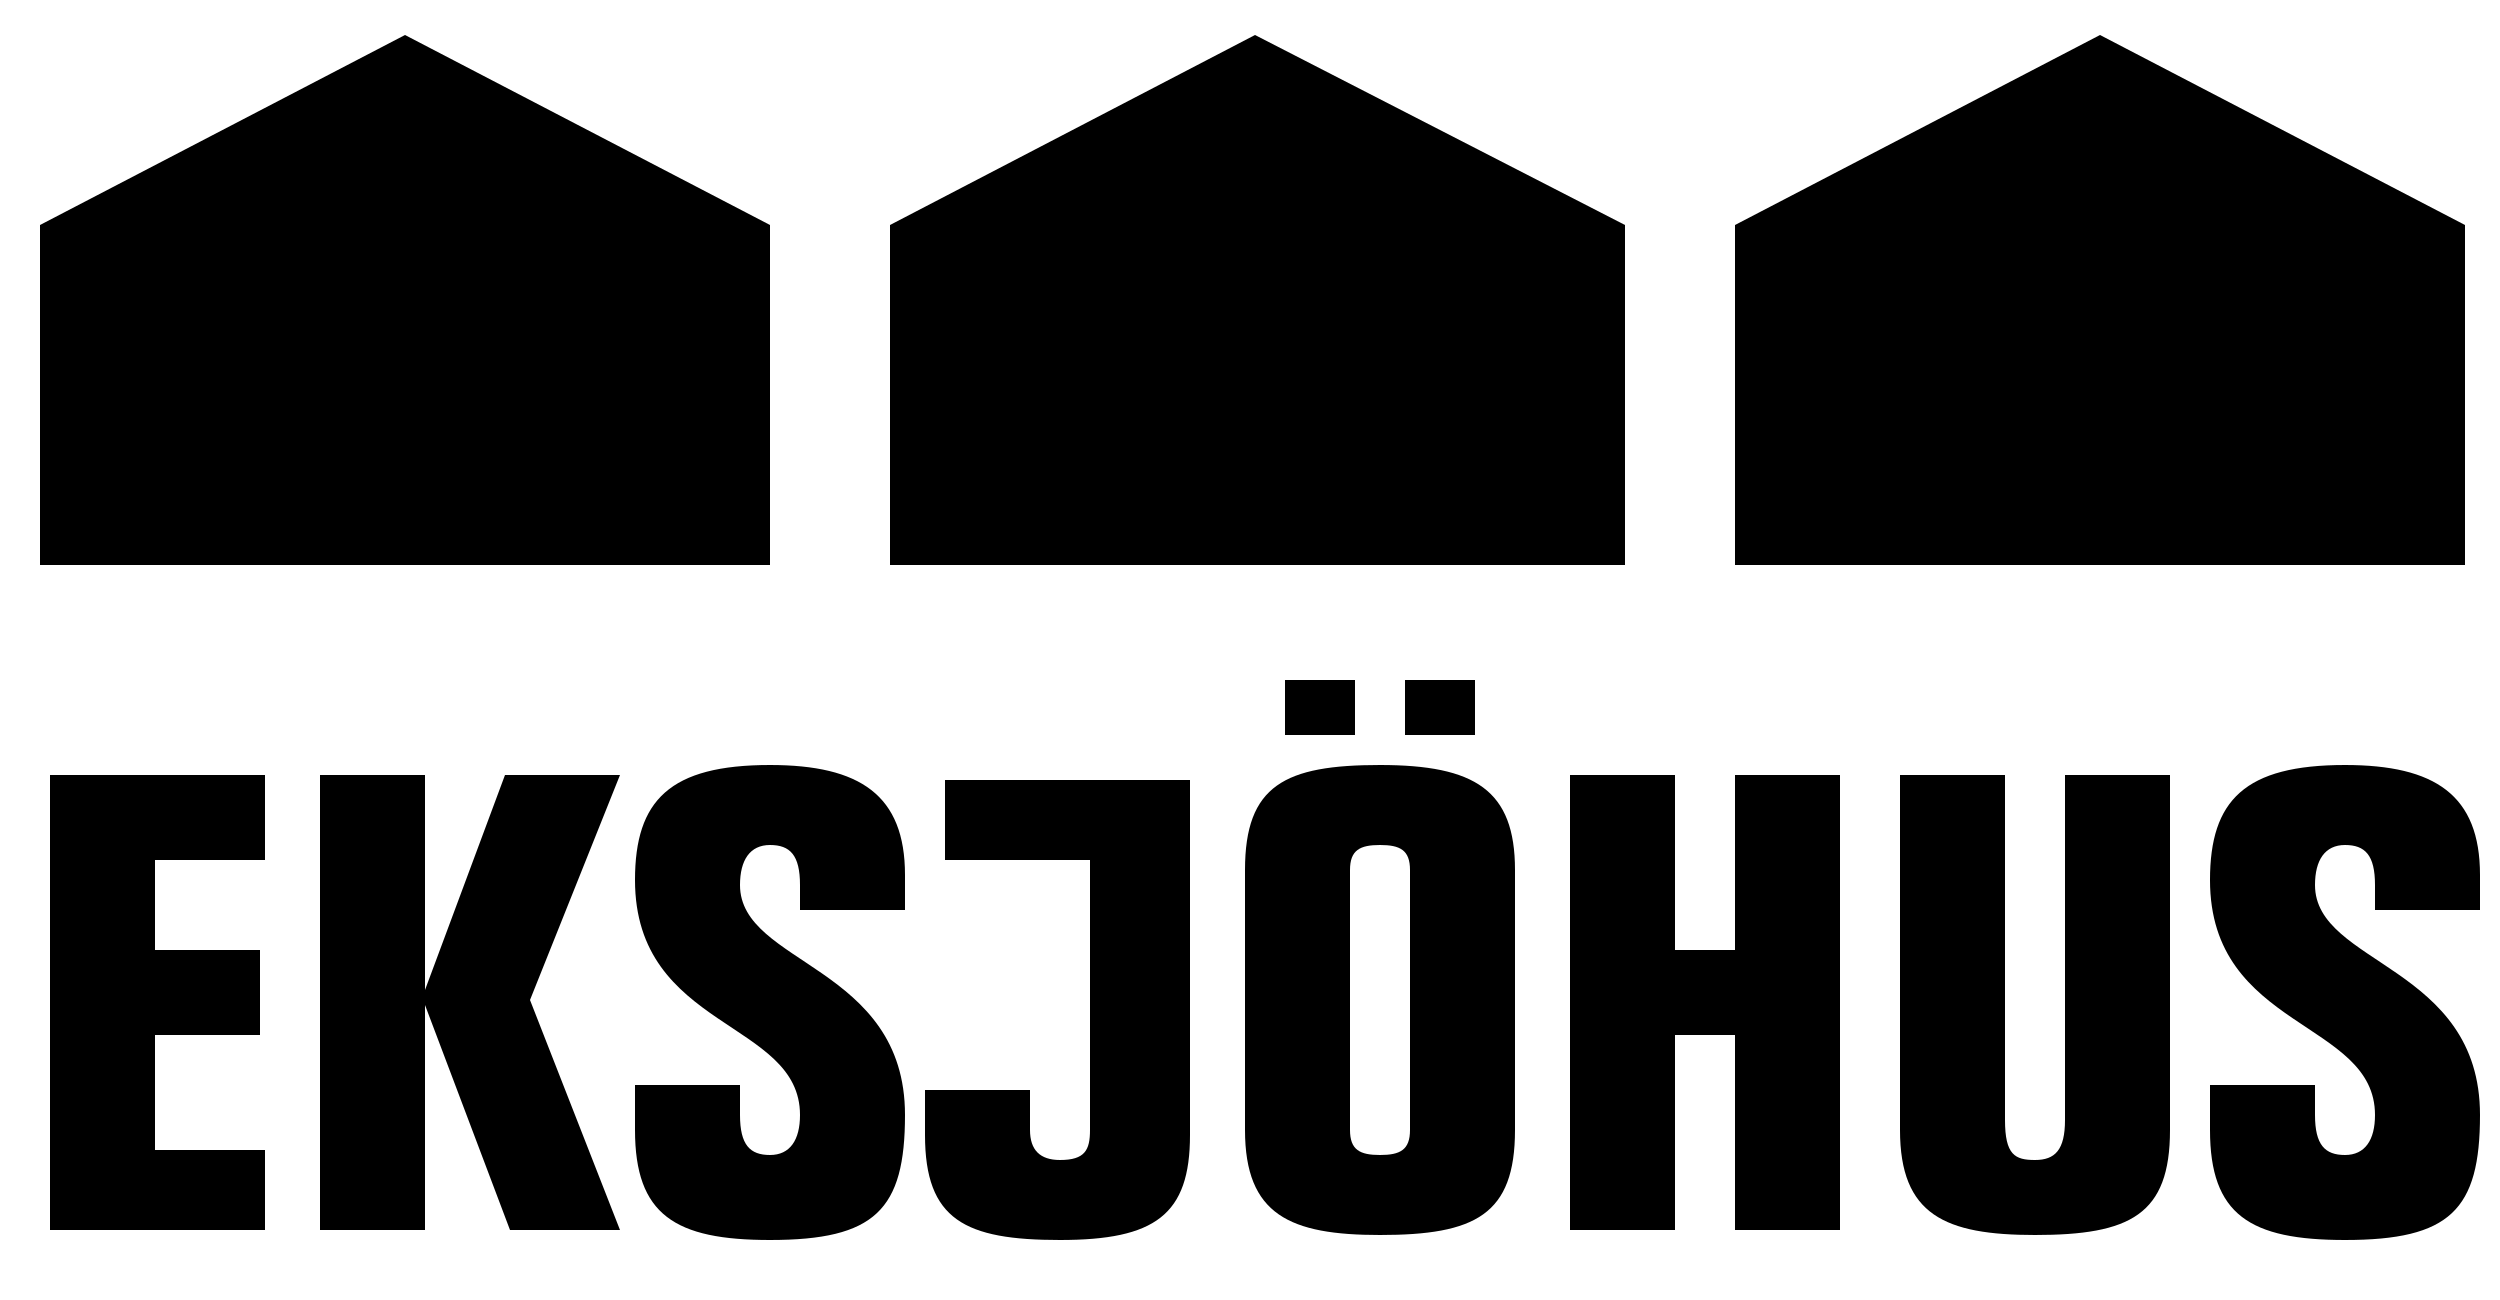 <?xml version="1.0" encoding="utf-8"?>
<!-- Generator: Adobe Illustrator 25.4.1, SVG Export Plug-In . SVG Version: 6.00 Build 0)  -->
<svg version="1.1" id="Layer_1" xmlns="http://www.w3.org/2000/svg" xmlns:xlink="http://www.w3.org/1999/xlink" x="0px" y="0px"
	 viewBox="0 0 50 26" style="enable-background:new 0 0 50 26;" xml:space="preserve">
<style type="text/css">
	.st0{fill:none;}
</style>
<g>
	<path class="st0" d="M27.6,17c-0.4,0-0.6,0.1-0.6,0.5v5.2c0,0.4,0.2,0.5,0.6,0.5c0.4,0,0.6-0.1,0.6-0.5v-5.2
		C28.2,17.1,28,17,27.6,17z"/>
	<polygon points="15.4,4.5 8.1,0.7 0.8,4.5 0.8,11.3 15.4,11.3 	"/>
	<polygon points="32.5,4.5 25.1,0.7 17.8,4.5 17.8,11.3 32.5,11.3 	"/>
	<polygon points="49.3,4.5 42,0.7 34.7,4.5 34.7,11.3 49.3,11.3 	"/>
	<polygon points="1,24.6 5.3,24.6 5.3,23 3.1,23 3.1,20.7 5.2,20.7 5.2,19 3.1,19 3.1,17.2 5.3,17.2 5.3,15.5 1,15.5 	"/>
	<polygon points="12.4,15.5 10.1,15.5 8.5,19.8 8.5,19.8 8.5,15.5 6.4,15.5 6.4,24.6 8.5,24.6 8.5,20.1 8.5,20.1 10.2,24.6 
		12.4,24.6 10.6,20 	"/>
	<path d="M14.8,17.7c0-0.5,0.2-0.8,0.6-0.8c0.4,0,0.6,0.2,0.6,0.8v0.5h2.1v-0.7c0-1.6-0.9-2.2-2.7-2.2c-2,0-2.7,0.7-2.7,2.3
		c0,3,3.3,2.8,3.3,4.7c0,0.5-0.2,0.8-0.6,0.8c-0.4,0-0.6-0.2-0.6-0.8v-0.6h-2.1v0.9c0,1.7,0.8,2.2,2.7,2.2c2.1,0,2.7-0.6,2.7-2.5
		C18.1,19.3,14.8,19.3,14.8,17.7z"/>
	<path d="M19,17.2h2.8v5.4c0,0.4-0.1,0.6-0.6,0.6c-0.4,0-0.6-0.2-0.6-0.6v-0.8h-2.1v0.9c0,1.7,0.8,2.1,2.7,2.1
		c1.9,0,2.6-0.5,2.6-2.1v-7.1l-4.9,0V17.2z"/>
	<path d="M27.6,15.3c-1.9,0-2.7,0.4-2.7,2.1v5.2c0,1.7,0.9,2.1,2.7,2.1c1.9,0,2.7-0.4,2.7-2.1v-5.2C30.3,15.8,29.5,15.3,27.6,15.3z
		 M28.2,22.6c0,0.4-0.2,0.5-0.6,0.5c-0.4,0-0.6-0.1-0.6-0.5v-5.2c0-0.4,0.2-0.5,0.6-0.5c0.4,0,0.6,0.1,0.6,0.5V22.6z"/>
	<rect x="28.1" y="13.6" width="1.4" height="1.1"/>
	<rect x="25.7" y="13.6" width="1.4" height="1.1"/>
	<polygon points="34.7,19 33.5,19 33.5,15.5 31.4,15.5 31.4,24.6 33.5,24.6 33.5,20.7 34.7,20.7 34.7,24.6 36.8,24.6 36.8,15.5 
		34.7,15.5 	"/>
	<path d="M41.3,22.4c0,0.6-0.2,0.8-0.6,0.8c-0.4,0-0.6-0.1-0.6-0.8v-6.9h-2.1v7.1c0,1.7,0.9,2.1,2.7,2.1c1.9,0,2.7-0.4,2.7-2.1v-7.1
		h-2.1V22.4z"/>
	<path d="M46.3,17.7c0-0.5,0.2-0.8,0.6-0.8c0.4,0,0.6,0.2,0.6,0.8v0.5h2.1v-0.7c0-1.6-0.9-2.2-2.7-2.2c-2,0-2.7,0.7-2.7,2.3
		c0,3,3.3,2.8,3.3,4.7c0,0.5-0.2,0.8-0.6,0.8c-0.4,0-0.6-0.2-0.6-0.8v-0.6h-2.1v0.9c0,1.7,0.8,2.2,2.7,2.2c2.1,0,2.7-0.6,2.7-2.5
		C49.6,19.3,46.3,19.3,46.3,17.7z"/>
</g>
</svg>

